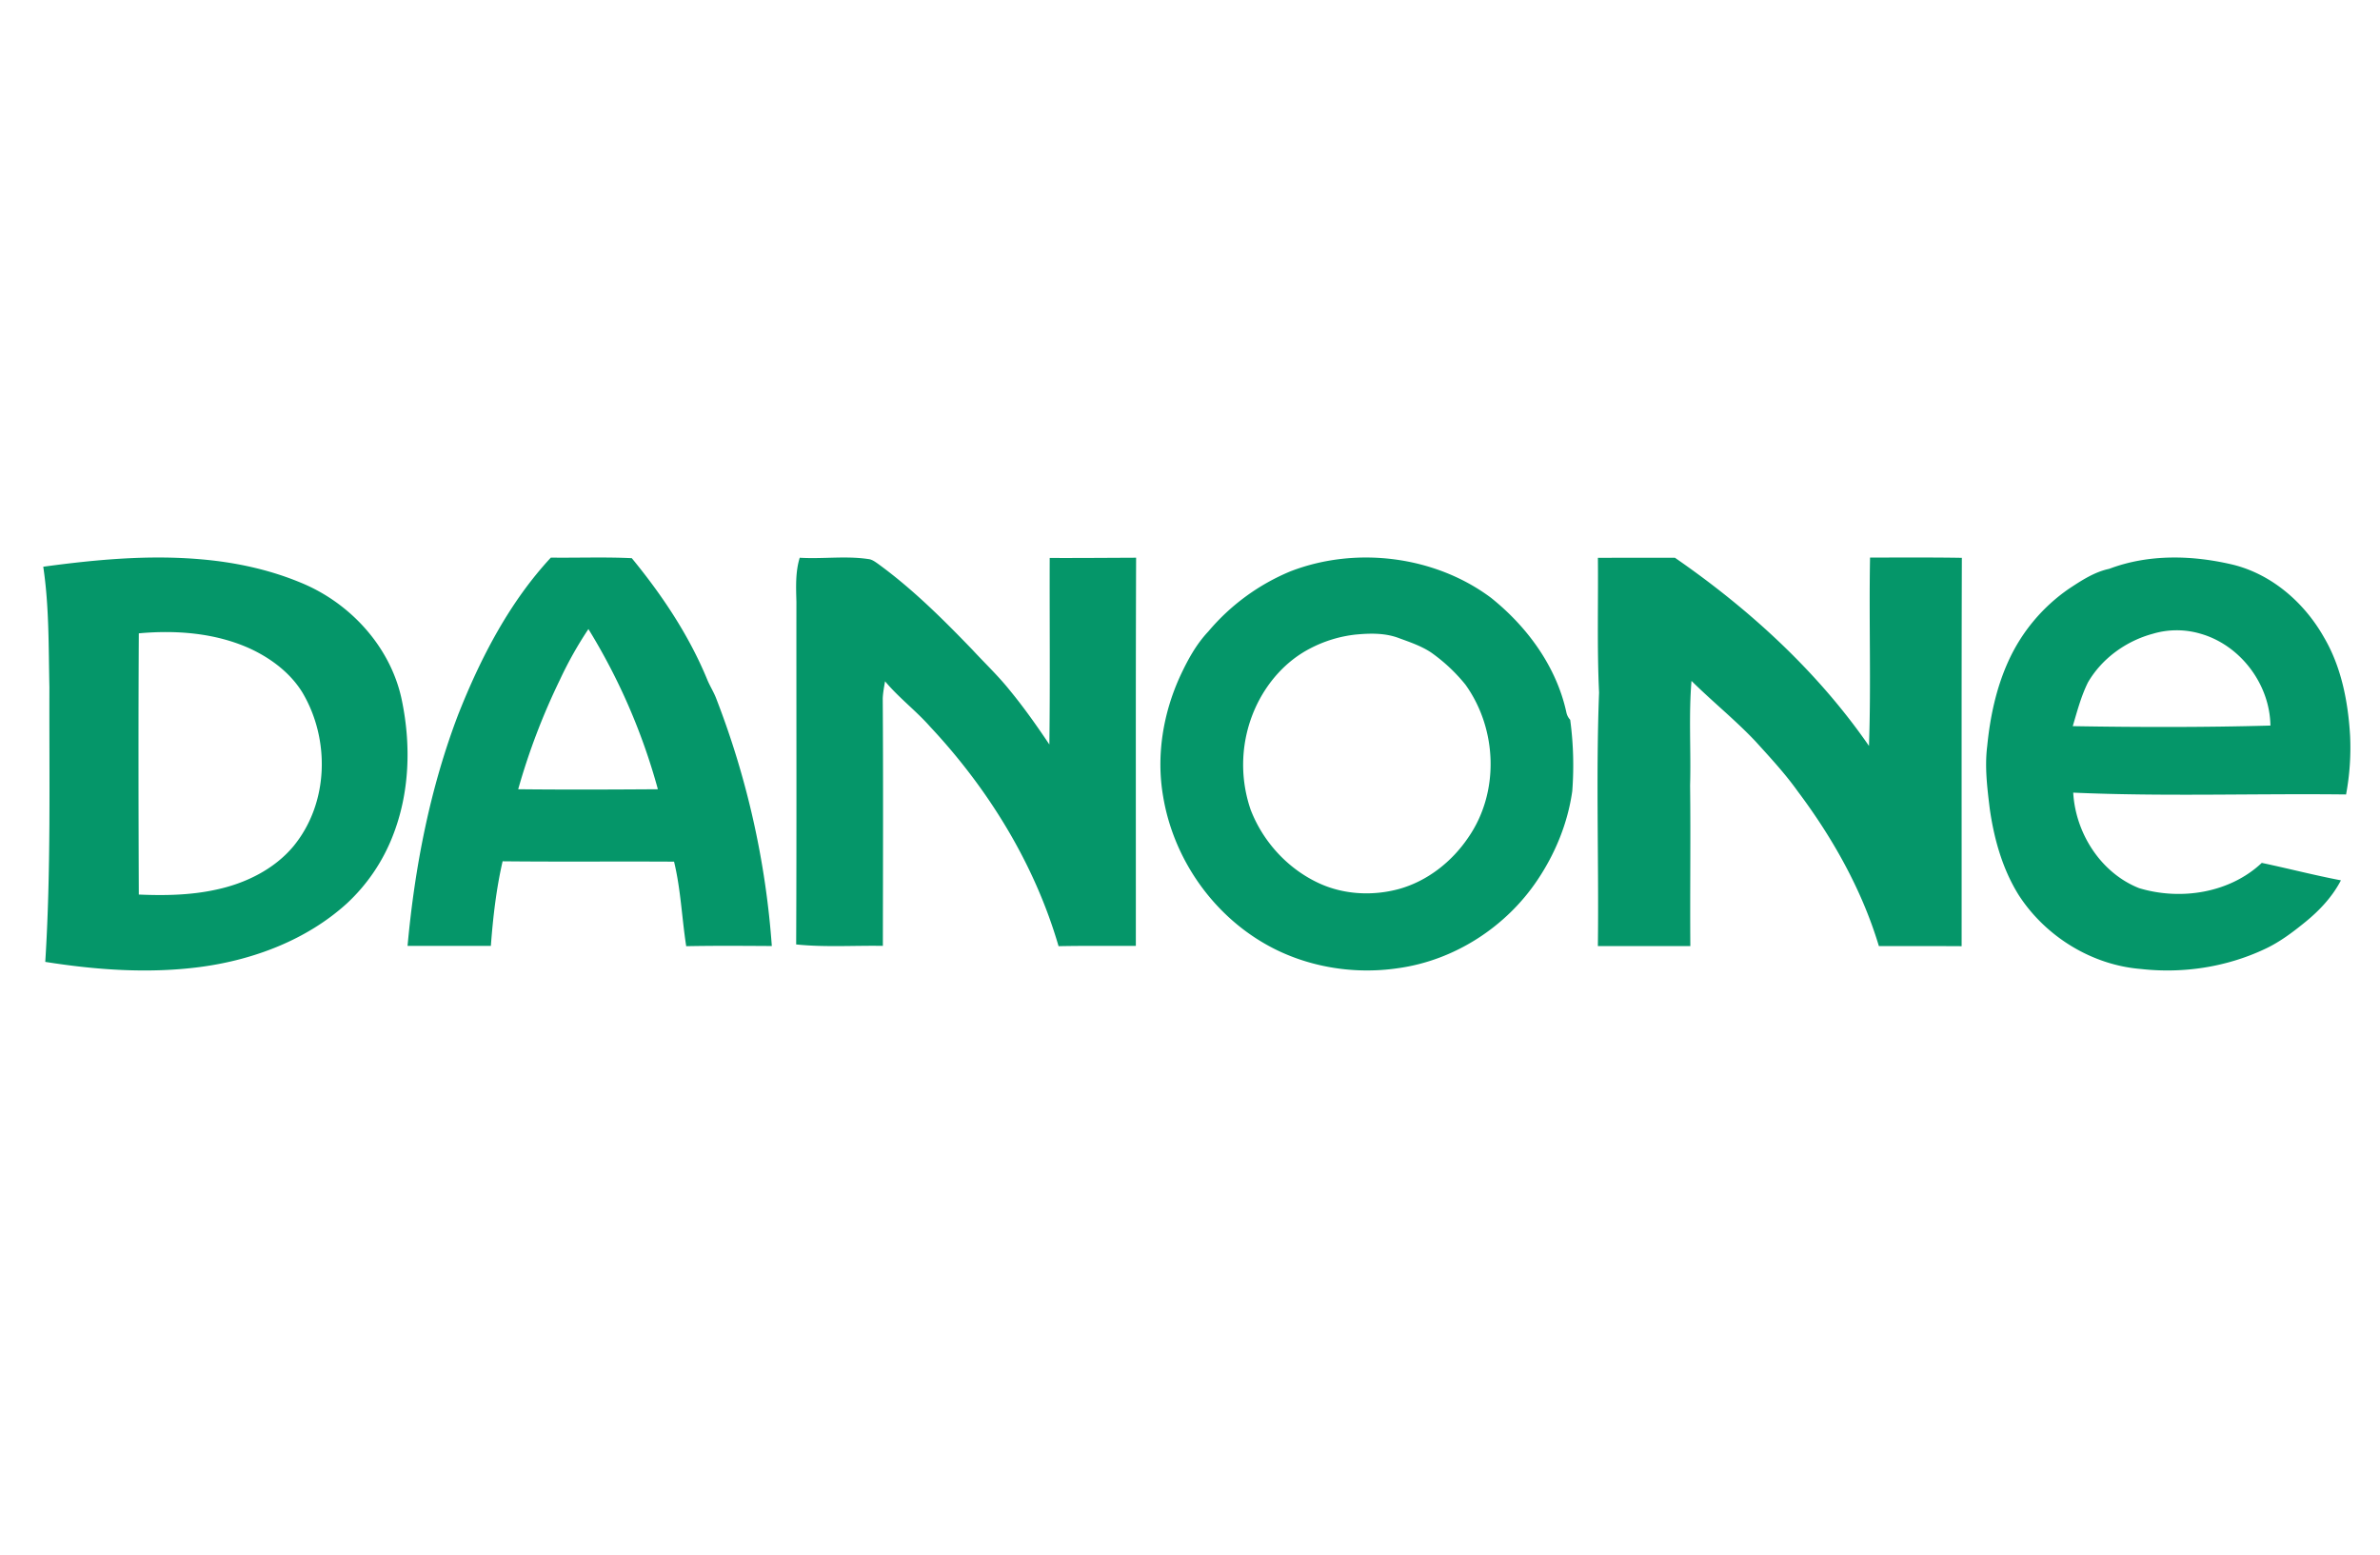 <svg xmlns="http://www.w3.org/2000/svg" width="98" height="64" fill="none" viewBox="0 0 98 64"><path fill="#059669" d="M1.781 23.33c2.146-.292 4.323-.495 6.488-.306 1.414.12 2.817.421 4.123.965 2.083.854 3.731 2.709 4.161 4.871.378 1.845.312 3.808-.39 5.575a7.5 7.5 0 0 1-1.883 2.759c-1.643 1.492-3.838 2.325-6.052 2.615-2.115.276-4.265.12-6.364-.212.237-3.767.159-7.542.17-11.312-.037-1.653-.007-3.315-.253-4.955m3.935 2.742c-.02 3.584-.014 7.168 0 10.753 1.063.046 2.14.028 3.183-.202 1.215-.258 2.394-.84 3.184-1.787 1.457-1.771 1.517-4.4.366-6.334-.505-.817-1.318-1.424-2.202-1.824-1.41-.625-3.003-.746-4.531-.606M53.167 23.508c2.693-1.031 5.938-.614 8.233 1.105 1.503 1.203 2.692 2.844 3.097 4.71a.63.63 0 0 0 .158.308 14 14 0 0 1 .085 2.938c-.184 1.307-.696 2.565-1.44 3.668-1.278 1.907-3.397 3.299-5.737 3.62-1.868.277-3.839-.065-5.468-1-2.243-1.283-3.789-3.587-4.2-6.063-.292-1.674-.008-3.417.7-4.962.305-.655.654-1.301 1.158-1.835a8.85 8.85 0 0 1 3.414-2.49m2.688 2.612a5.3 5.3 0 0 0-1.93.587c-1.004.525-1.77 1.417-2.227 2.419a5.7 5.7 0 0 0-.2 4.21c.506 1.313 1.534 2.447 2.853 3.042 1.009.455 2.186.51 3.252.22 1.18-.328 2.183-1.128 2.85-2.113 1.297-1.863 1.203-4.466-.11-6.298a7 7 0 0 0-1.423-1.331c-.4-.264-.864-.42-1.313-.585-.556-.213-1.167-.205-1.752-.15M86.849 23.417c1.638-.62 3.457-.567 5.14-.16 1.589.409 2.91 1.57 3.709 2.988.713 1.217.985 2.633 1.07 4.026a10.5 10.5 0 0 1-.165 2.434c-3.745-.044-7.492.091-11.235-.075.094 1.672 1.139 3.31 2.714 3.932 1.708.514 3.722.207 5.05-1.04 1.088.229 2.165.51 3.259.718-.347.668-.868 1.226-1.446 1.699-.532.434-1.085.853-1.712 1.14-1.572.735-3.352 1.005-5.073.811-2.025-.16-3.933-1.336-5.036-3.042-.67-1.072-1.018-2.317-1.194-3.562-.103-.85-.212-1.713-.104-2.569.118-1.203.372-2.405.876-3.508a7.27 7.27 0 0 1 2.496-2.977c.512-.337 1.041-.686 1.65-.815m1.808 2.67c-1.102.295-2.104 1.012-2.682 2.006-.282.57-.445 1.192-.625 1.8 2.713.046 5.426.051 8.139-.024-.023-1.707-1.243-3.318-2.882-3.782a3.45 3.45 0 0 0-1.95 0M18.884 29.373c.924-2.33 2.108-4.598 3.798-6.418 1.11.013 2.222-.03 3.333.023 1.236 1.505 2.342 3.15 3.099 4.98.115.285.286.542.391.833a35.1 35.1 0 0 1 2.276 10.153c-1.174-.007-2.35-.016-3.525.007-.181-1.158-.223-2.34-.501-3.48-2.353-.014-4.706.01-7.059-.015-.263 1.142-.396 2.312-.484 3.482h-3.43c.297-3.265.931-6.517 2.102-9.566m4.172-1.39a27.3 27.3 0 0 0-1.719 4.508c1.917.021 3.834.013 5.752 0a25.3 25.3 0 0 0-2.86-6.594 15.7 15.7 0 0 0-1.173 2.086M32.93 22.96c.94.057 1.887-.085 2.823.054.15.014.274.108.395.192 1.422 1.032 2.674 2.278 3.893 3.542.507.55 1.051 1.063 1.52 1.647.592.718 1.13 1.48 1.648 2.253.033-2.56.006-5.12.014-7.679 1.186.005 2.372-.005 3.558-.01-.02 5.326-.008 10.653-.011 15.98-1.061.003-2.122-.01-3.182.012-.989-3.396-2.892-6.477-5.292-9.039-.582-.659-1.289-1.19-1.853-1.866-.039.232-.084.463-.095.699.023 3.397.01 6.795.005 10.193-1.19-.02-2.384.064-3.57-.059.021-4.701.006-9.402.01-14.103-.016-.608-.045-1.228.137-1.817M65.796 22.964c1.057-.005 2.114 0 3.172-.003 3.099 2.14 5.893 4.711 7.99 7.746.09-2.585-.005-5.17.044-7.755 1.26.002 2.52-.01 3.78.012-.016 5.329-.006 10.658-.009 15.987-1.135-.007-2.272-.002-3.407-.004-.69-2.293-1.884-4.43-3.344-6.374-.517-.725-1.127-1.382-1.728-2.045-.829-.88-1.783-1.646-2.644-2.498-.12 1.432-.017 2.87-.058 4.304.027 2.204-.007 4.409.01 6.613h-3.807c.043-3.479-.084-6.96.049-10.437-.087-1.848-.03-3.698-.048-5.546"/></svg>